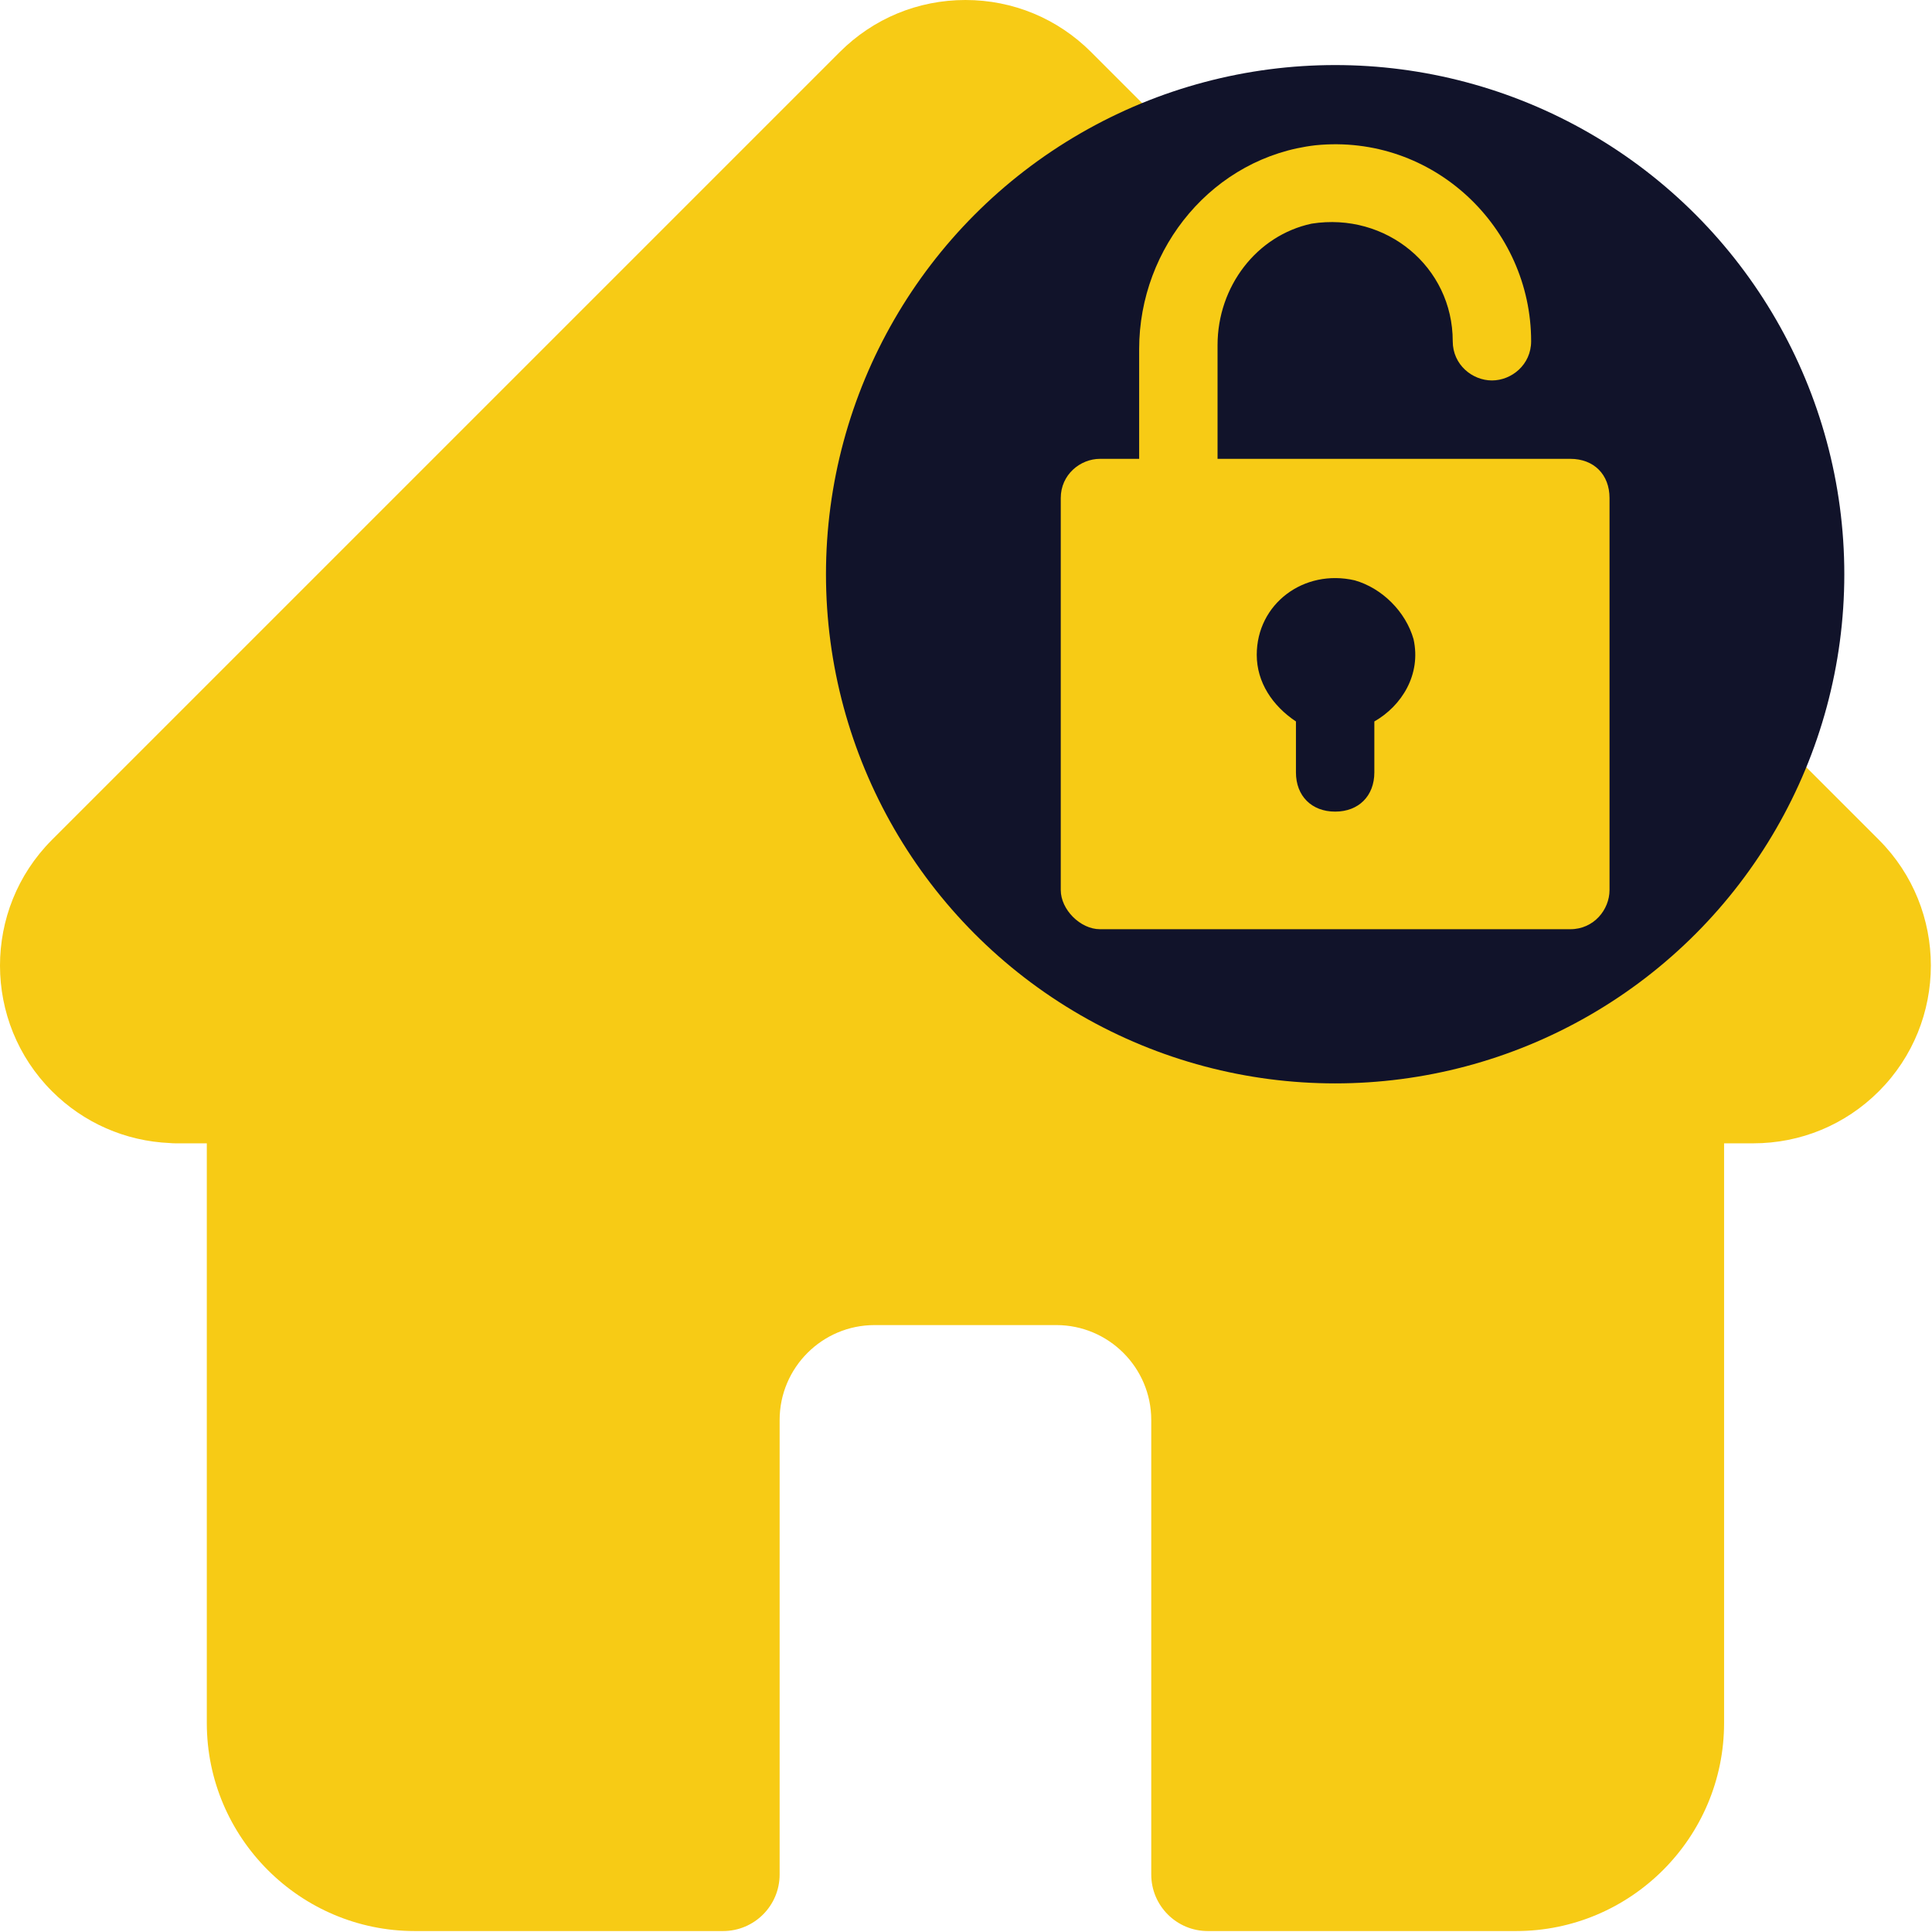 <svg width="683" height="683" viewBox="0 0 683 683" fill="none" xmlns="http://www.w3.org/2000/svg">
<g clip-path="url(#clip0_609_245)">
<path d="M664.261 296.927C664.246 296.911 664.23 296.896 664.214 296.88L385.74 18.417C373.87 6.542 358.089 0 341.303 0C324.516 0 308.735 6.536 296.86 18.412L18.532 296.734C18.438 296.828 18.345 296.927 18.251 297.021C-6.124 321.536 -6.083 361.313 18.37 385.766C29.542 396.943 44.298 403.417 60.074 404.094C60.714 404.156 61.36 404.188 62.011 404.188H73.11V609.12C73.11 649.672 106.105 682.667 146.667 682.667H255.615C266.657 682.667 275.615 673.714 275.615 662.667V502C275.615 483.495 290.667 468.443 309.173 468.443H373.433C391.938 468.443 406.99 483.495 406.99 502V662.667C406.99 673.714 415.943 682.667 426.99 682.667H535.938C576.501 682.667 609.496 649.672 609.496 609.12V404.188H619.787C636.568 404.188 652.35 397.651 664.23 385.776C688.709 361.281 688.719 321.438 664.261 296.927Z" fill="#F7CB15"/>
<circle cx="472" cy="203" r="180" fill="#11132A"/>
<path d="M555.143 162.209H430.429V122.023C430.429 101.238 444.286 83.223 463.686 79.066C490.014 74.909 513.571 94.309 513.571 120.638C513.571 128.952 520.5 134.495 527.429 134.495C534.357 134.495 541.286 128.952 541.286 120.638C541.286 80.452 506.643 47.195 465.071 51.352C429.043 55.509 402.714 87.38 402.714 123.409V162.209H388.857C381.929 162.209 375 167.752 375 176.066V314.638C375 321.566 381.929 328.495 388.857 328.495H555.143C563.457 328.495 569 321.566 569 314.638V176.066C569 167.752 563.457 162.209 555.143 162.209ZM485.857 255.052V273.066C485.857 281.38 480.314 286.923 472 286.923C463.686 286.923 458.143 281.38 458.143 273.066V255.052C449.829 249.509 444.286 241.195 444.286 231.495C444.286 213.48 460.914 201.009 478.929 205.166C488.629 207.938 496.943 216.252 499.714 225.952C502.486 238.423 495.557 249.509 485.857 255.052Z" fill="#F7CB15"/>
</g>
<defs>
<clipPath id="clip0_609_245">
<rect width="682.667" height="682.667" fill="white"/>
</clipPath>
</defs>
</svg>
